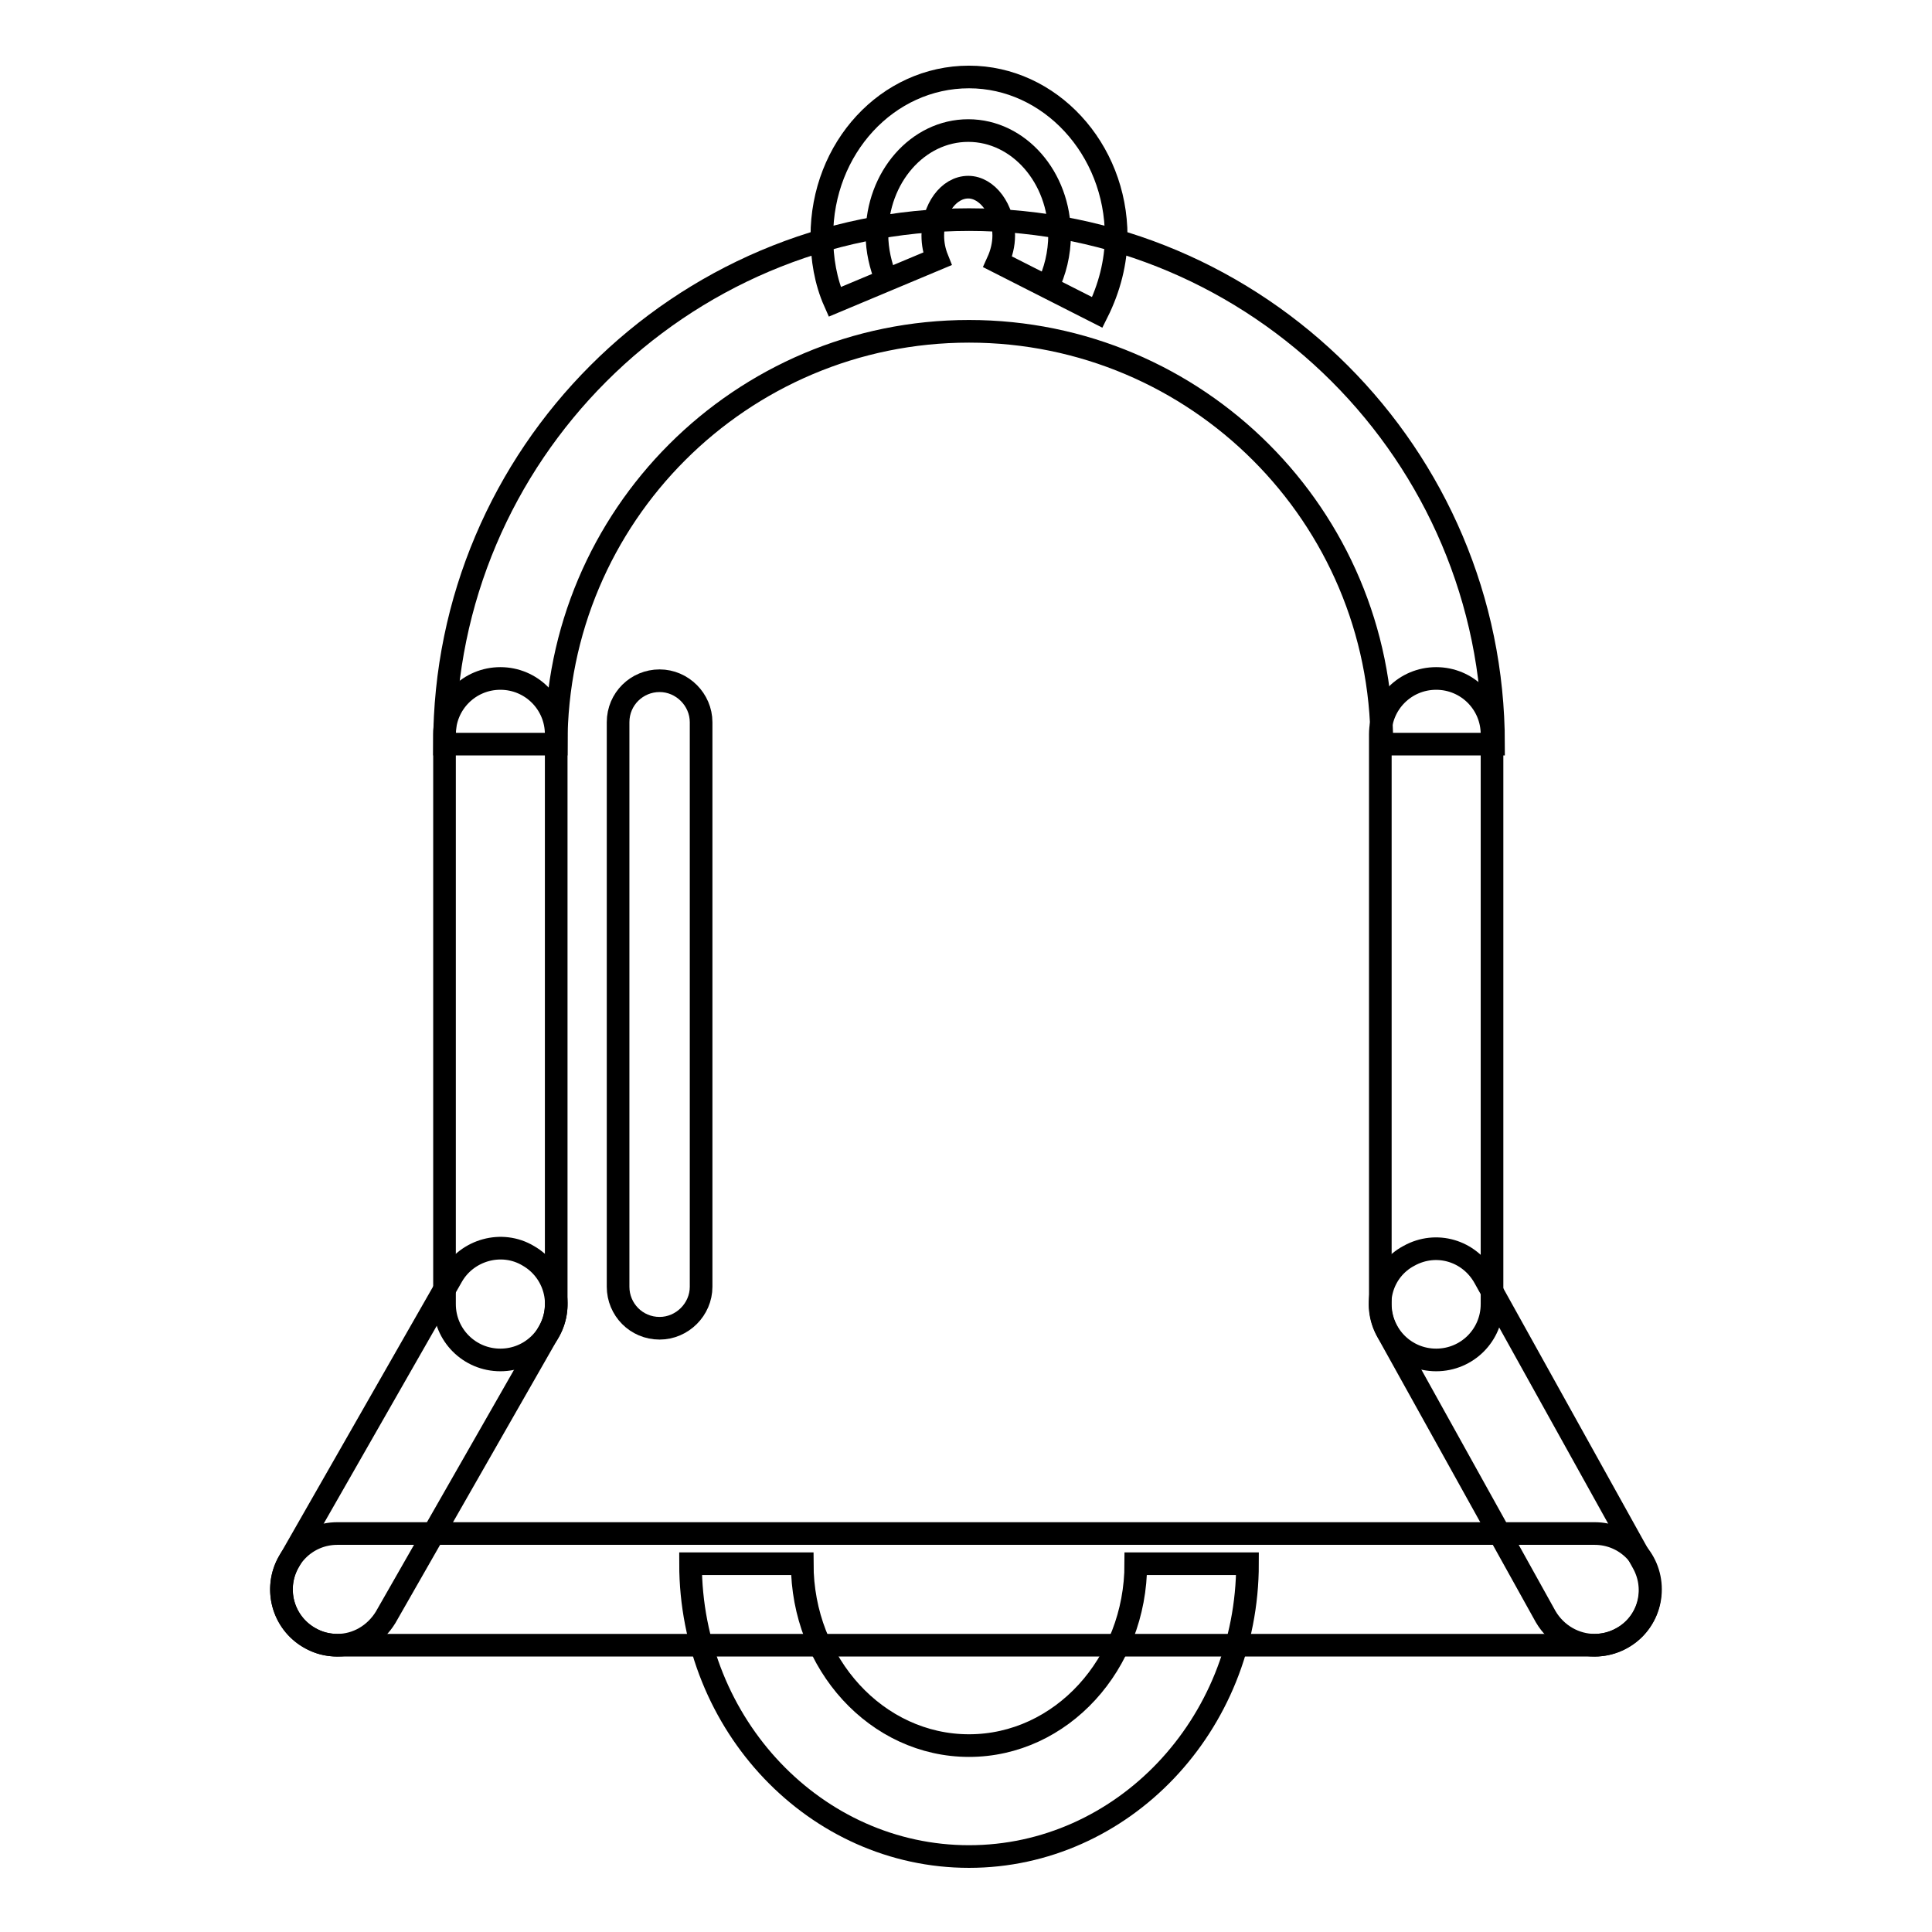 <?xml version="1.0" encoding="utf-8"?>
<!-- Svg Vector Icons : http://www.onlinewebfonts.com/icon -->
<!DOCTYPE svg PUBLIC "-//W3C//DTD SVG 1.1//EN" "http://www.w3.org/Graphics/SVG/1.1/DTD/svg11.dtd">
<svg version="1.1" xmlns="http://www.w3.org/2000/svg" xmlns:xlink="http://www.w3.org/1999/xlink" x="0px" y="0px" viewBox="0 0 256 256" enable-background="new 0 0 256 256" xml:space="preserve">
<g><g><path stroke-width="3" fill-opacity="0" stroke="#000000"  d="M211.3,218H44.7c-4.1,0-7.4-3.3-7.4-7.4s3.3-7.4,7.4-7.4h166.6c4.1,0,7.4,3.3,7.4,7.4C218.7,214.7,215.4,218,211.3,218z"/><path stroke-width="3" fill-opacity="0" stroke="#000000"  d="M211.3,218c-2.6,0-5.1-1.4-6.5-3.8l-21-37.8c-2-3.6-0.7-8.1,2.9-10c3.6-2,8-0.7,10,2.9l21,37.8c2,3.6,0.7,8.1-2.9,10C213.7,217.7,212.5,218,211.3,218z"/><path stroke-width="3" fill-opacity="0" stroke="#000000"  d="M44.7,218c-1.3,0-2.5-0.3-3.7-1c-3.5-2-4.8-6.5-2.7-10.1l21.6-37.8c2-3.5,6.6-4.8,10.1-2.7c3.5,2,4.8,6.5,2.7,10.1l-21.6,37.8C49.7,216.6,47.3,218,44.7,218z"/><path stroke-width="3" fill-opacity="0" stroke="#000000"  d="M66.3,180.2c-4.1,0-7.4-3.3-7.4-7.4V97.3c0-4.1,3.3-7.4,7.4-7.4c4.1,0,7.4,3.3,7.4,7.4v75.5C73.7,176.9,70.4,180.2,66.3,180.2z"/><path stroke-width="3" fill-opacity="0" stroke="#000000"  d="M190.3,180.2c-4.1,0-7.4-3.3-7.4-7.4V97.3c0-4.1,3.3-7.4,7.4-7.4c4.1,0,7.4,3.3,7.4,7.4v75.5C197.7,176.9,194.4,180.2,190.3,180.2z"/><path stroke-width="3" fill-opacity="0" stroke="#000000"  d="M197.9,98.6h-14.8c0-30.2-24.5-54.7-54.7-54.7c-30.2,0-54.7,24.5-54.7,54.7H58.9c0-38.3,31.2-69.5,69.5-69.5C166.7,29.1,197.9,60.3,197.9,98.6z"/><path stroke-width="3" fill-opacity="0" stroke="#000000"  d="M117.4,37c-0.7-1.8-1.2-3.8-1.2-5.9c0-7.6,5.4-13.8,12.1-13.8c6.7,0,12.1,6.2,12.1,13.8c0,2.5-0.6,4.9-1.6,6.9"/><path stroke-width="3" fill-opacity="0" stroke="#000000"  d="M145.4,41.4l-13.2-6.7c0.5-1.1,0.8-2.3,0.8-3.5c0-3.5-2.2-6.4-4.7-6.4c-2.6,0-4.7,2.9-4.7,6.4c0,1.1,0.2,2.1,0.6,3.1l-13.6,5.7c-1.2-2.7-1.7-5.7-1.7-8.7c0-11.7,8.7-21.1,19.5-21.1c10.7,0,19.5,9.5,19.5,21.1C147.9,34.7,147,38.2,145.4,41.4z"/><path stroke-width="3" fill-opacity="0" stroke="#000000"  d="M128.4,246c-20.3,0-36.9-17.4-36.9-38.8h14.8c0,13.3,9.9,24.1,22.1,24.1c12.2,0,22.1-10.8,22.1-24.1h14.8C165.3,228.6,148.7,246,128.4,246z"/><path stroke-width="3" fill-opacity="0" stroke="#000000"  d="M87.4,176c-3.1,0-5.5-2.5-5.5-5.5V95.7c0-3.1,2.5-5.5,5.5-5.5s5.5,2.5,5.5,5.5v74.8C92.9,173.5,90.4,176,87.4,176z"/></g></g>
</svg>